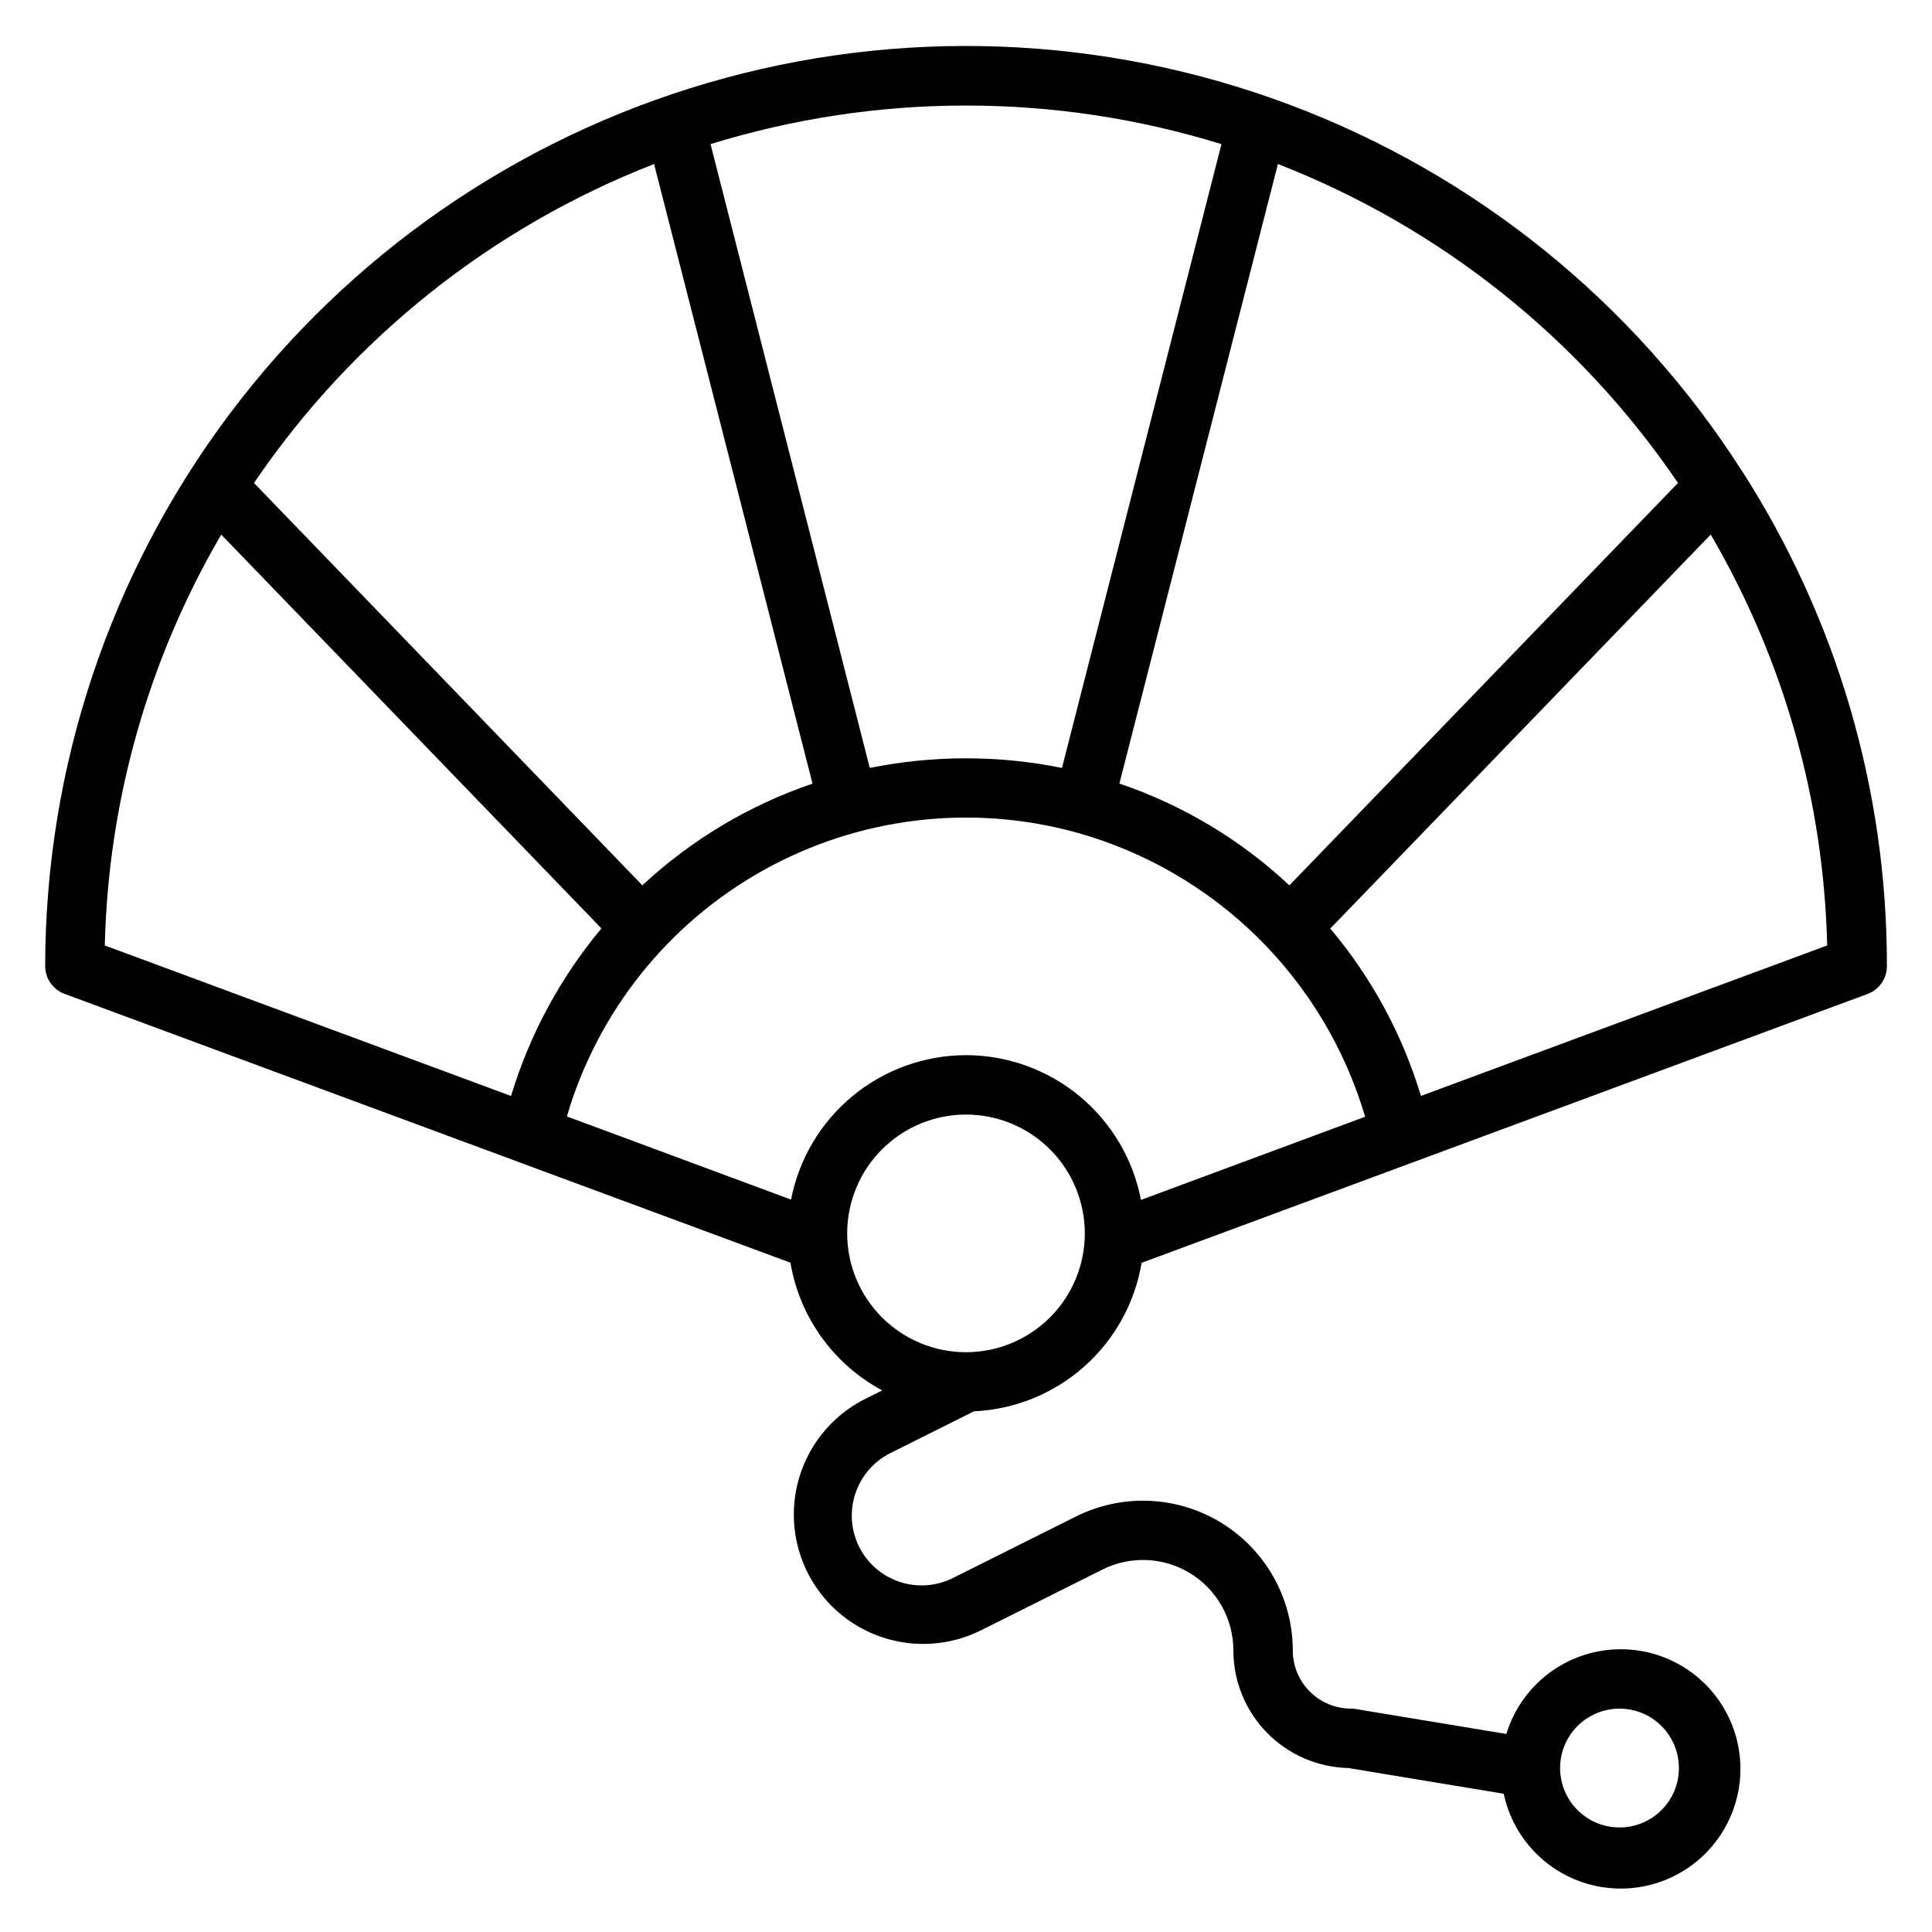 <?xml version="1.0" encoding="UTF-8"?>
<!-- Uploaded to: SVG Repo, www.svgrepo.com, Generator: SVG Repo Mixer Tools -->
<svg fill="#000000" width="800px" height="800px" version="1.1" viewBox="144 144 512 512" xmlns="http://www.w3.org/2000/svg">
 <path d="m605.46 268.54c-28.453-44.398-70.523-78.387-119.91-96.871-49.391-18.488-103.44-20.477-154.05-5.676-50.613 14.805-95.07 45.605-126.71 87.789-31.645 42.188-48.77 93.488-48.816 146.22 0 3.289 2.047 6.238 5.133 7.383l192.37 71.242h0.004c2.43 14.438 11.414 26.938 24.324 33.848l-4.93 2.465c-10.766 5.582-17.781 16.438-18.449 28.547-0.668 12.109 5.113 23.668 15.199 30.402 10.086 6.731 22.977 7.633 33.902 2.375l32.637-16.32h0.004c7.434-3.723 16.266-3.324 23.336 1.051 7.07 4.375 11.367 12.102 11.355 20.418 0.008 8.133 3.195 15.945 8.883 21.762s13.426 9.18 21.559 9.371l41.195 6.816h-0.004c2.156 10.156 9.145 18.613 18.711 22.648 9.566 4.031 20.504 3.125 29.277-2.43 8.77-5.551 14.273-15.043 14.727-25.414 0.453-10.371-4.199-20.309-12.453-26.605-8.258-6.297-19.07-8.152-28.953-4.973-9.883 3.184-17.582 11-20.613 20.93l-39.91-6.606c-0.426-0.074-0.855-0.109-1.285-0.109-4.082-0.004-7.992-1.629-10.879-4.516-2.883-2.883-4.508-6.797-4.512-10.875 0-13.762-7.129-26.539-18.832-33.777-11.707-7.234-26.324-7.894-38.633-1.742l-32.629 16.312c-4.394 2.191-9.477 2.551-14.133 0.996-4.656-1.551-8.508-4.891-10.703-9.277-2.184-4.387-2.543-9.461-1-14.113 1.543-4.648 4.867-8.5 9.242-10.707l22.168-11.082v-0.004c10.793-0.484 21.098-4.656 29.188-11.82 8.09-7.16 13.48-16.883 15.273-27.539l192.37-71.242c3.098-1.148 5.148-4.113 5.133-7.414 0.07-46.621-13.324-92.27-38.574-131.46zm-32.273 328.27c4.176 0 8.18 1.656 11.133 4.609s4.609 6.957 4.609 11.133-1.656 8.18-4.609 11.133-6.957 4.613-11.133 4.613c-4.176 0-8.18-1.66-11.133-4.613s-4.613-6.957-4.613-11.133 1.66-8.18 4.613-11.133 6.957-4.609 11.133-4.609zm15.492-324.82-102.98 106.64c-12.922-12.102-28.281-21.301-45.047-26.984l42.008-164.18c43.082 16.789 80.055 46.262 106.02 84.523zm-120.98-89.789-42.266 165.31c-16.809-3.402-34.125-3.402-50.934 0l-42.199-165.32c44.102-13.633 91.297-13.633 135.4 0.008zm-150.36 5.266 41.988 164.21c-16.77 5.695-32.141 14.879-45.098 26.945l-102.92-106.63c25.969-38.262 62.941-67.738 106.03-84.523zm-114.71 98.203 100.76 104.37c-10.898 13.039-19.043 28.145-23.957 44.406l-107.66-39.887c0.902-38.32 11.52-75.789 30.859-108.89zm197.37 216.68c-8.352 0-16.363-3.32-22.266-9.223-5.906-5.906-9.223-13.914-9.223-22.266 0-8.352 3.316-16.359 9.223-22.266 5.902-5.906 13.914-9.223 22.266-9.223s16.359 3.316 22.266 9.223c5.902 5.906 9.223 13.914 9.223 22.266 0 8.352-3.32 16.359-9.223 22.266-5.906 5.902-13.914 9.223-22.266 9.223zm0-78.719v-0.004c-10.969 0.016-21.59 3.844-30.047 10.828s-14.223 16.688-16.312 27.453l-59.41-22.043v0.004c8.129-27.727 26.82-51.152 52.051-65.23 25.23-14.082 54.98-17.691 82.844-10.051 36.848 10.199 65.828 38.688 76.648 75.359l-59.402 22.043c-2.074-10.785-7.836-20.512-16.297-27.512-8.461-6.996-19.094-10.836-30.074-10.852zm120.56 10.801v-0.004c-4.898-16.266-13.07-31.359-24.02-44.352l100.82-104.41c19.344 33.098 29.965 70.562 30.863 108.89z"/>
</svg>